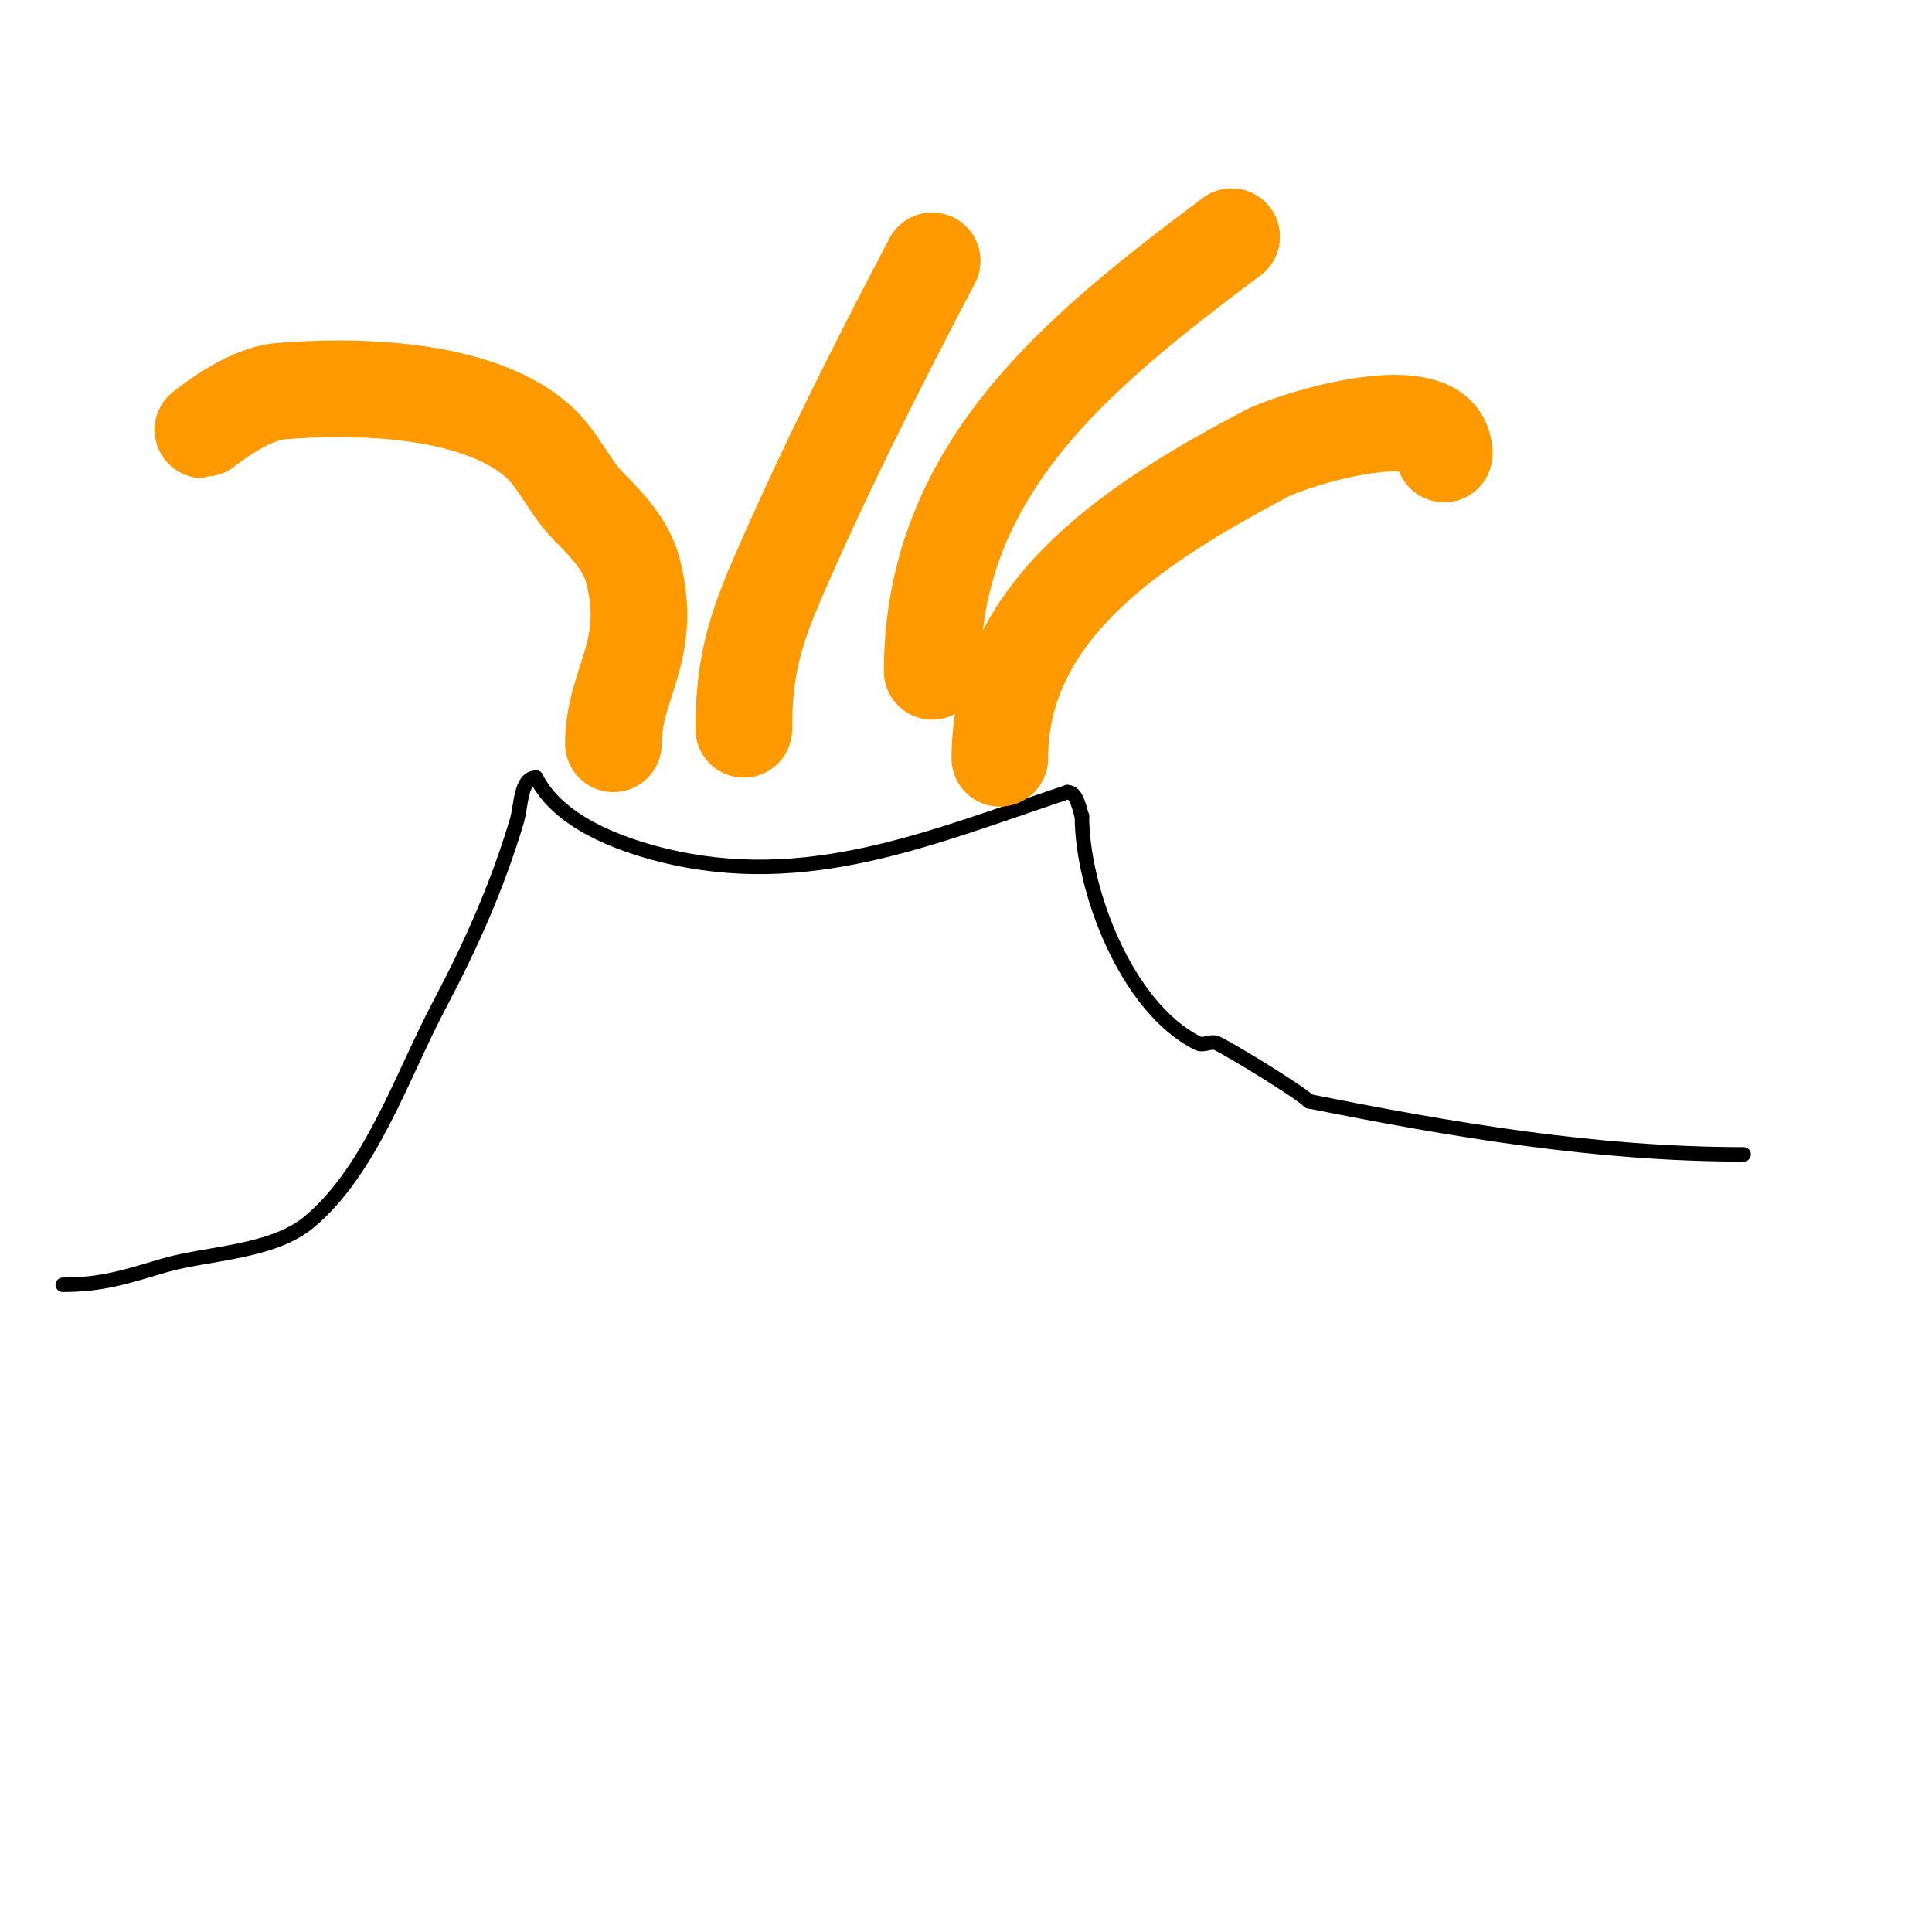 <svg viewBox='0 0 400 400' version='1.1' xmlns='http://www.w3.org/2000/svg' xmlns:xlink='http://www.w3.org/1999/xlink'><g fill='none' stroke='#000000' stroke-width='3' stroke-linecap='round' stroke-linejoin='round'><path d='M13,266c8.281,0 13.219,-1.711 21,-4c8.832,-2.598 22.3,-2.584 30,-9c12.832,-10.694 19.288,-30.433 27,-45c6.553,-12.378 11.953,-24.509 16,-38c0.943,-3.144 0.717,-9 4,-9'/><path d='M111,161c4.508,9.016 16.735,13.684 26,16c30.065,7.516 55.68,-3.56 84,-13'/><path d='M221,164c1.944,0 2.385,3.156 3,5'/><path d='M224,169c0,15.06 9.131,39.565 24,47c1.193,0.596 2.807,-0.596 4,0c3.458,1.729 17.021,10.021 19,12'/><path d='M271,228c29.811,5.962 59.468,11 90,11'/></g>
<g fill='none' stroke='#ff9900' stroke-width='20' stroke-linecap='round' stroke-linejoin='round'><path d='M207,157c0,-31.647 29.929,-49.629 55,-63c5.616,-2.995 37,-12.751 37,0'/><path d='M127,154c0,-12.66 8.416,-19.218 4,-36c-1.341,-5.097 -5.273,-9.273 -9,-13c-4.197,-4.197 -6.469,-10.166 -11,-14c-12.726,-10.768 -37.301,-11.308 -53,-10c-7.128,0.594 -15.97,8 -16,8'/><path d='M154,151c0,-10.833 1.506,-18.216 6,-29'/><path d='M160,122c9.925,-23.158 21.289,-45.693 33,-68'/><path d='M193,139c0,-42.053 30.44,-66.33 62,-90'/></g>
</svg>